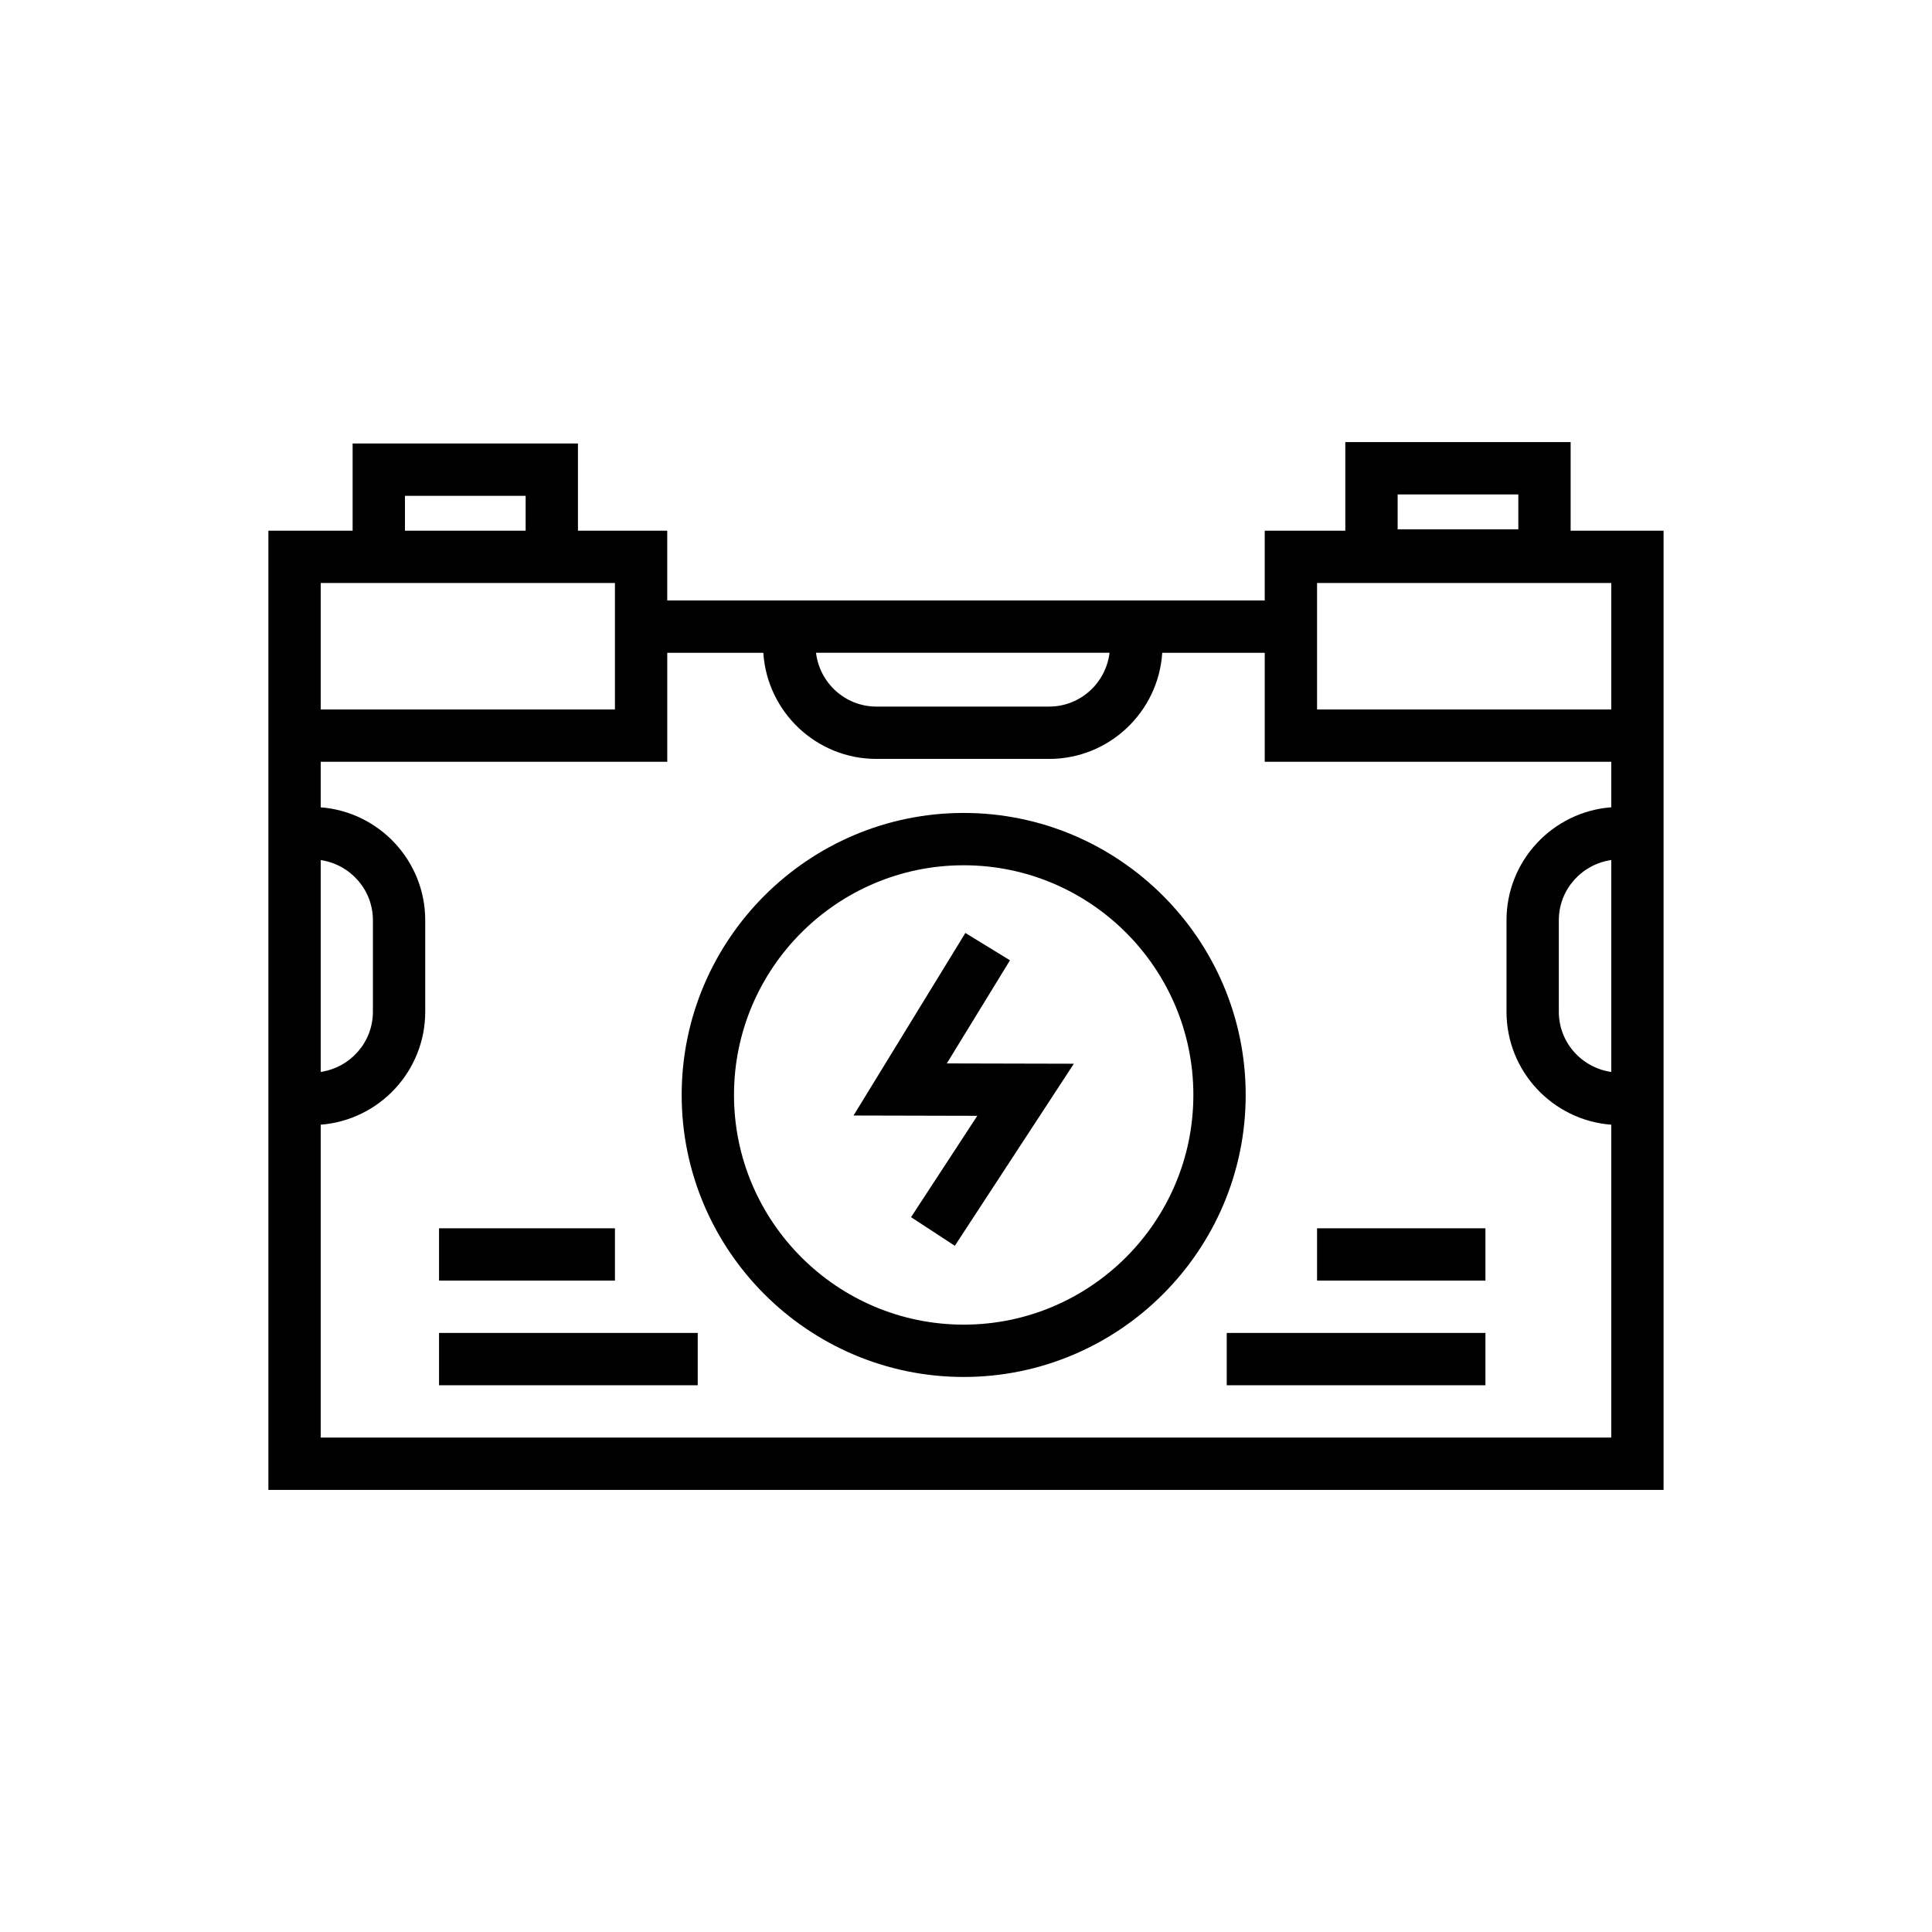<?xml version="1.0" encoding="UTF-8"?> <svg xmlns="http://www.w3.org/2000/svg" id="Layer_1" data-name="Layer 1" viewBox="0 0 2000 2000"><path d="M997.6,1371.26c131.07,0,237.77-106.7,237.77-237.77s-106.7-237.77-237.77-237.77-237.77,106.7-237.77,237.77,106.7,237.77,237.77,237.77ZM997.6,841.56c160.86,0,291.93,131.07,291.93,291.93s-131.07,291.93-291.93,291.93-291.93-131.07-291.93-291.93,131.07-291.93,291.93-291.93Z"></path><polygon points="988.44 1289.64 943.11 1260 1011.69 1155.09 883.57 1154.78 999.34 965.81 1045.53 994.11 980.13 1100.85 1111.64 1101.16 988.44 1289.64"></polygon><rect x="1269.92" y="1379.85" width="267.8" height="54.16"></rect><rect x="1363.42" y="1271.53" width="174.29" height="54.16"></rect><rect x="454.49" y="1379.85" width="267.8" height="54.16"></rect><rect x="454.49" y="1271.53" width="182.09" height="54.16"></rect><path d="M1625.92,549.38v-91.71h-233.26v91.71h-83.41v72.22h-618.52v-72.22h-92.44v-90.27h-233.26v90.27h-87.2v992.96h1444.3v-992.96h-96.23ZM1446.83,511.83h124.93v36.11h-124.93v-36.11ZM1148.6,675.75c-3.8,31.29-30.21,55.7-62.52,55.7h-178.84c-32.29,0-58.71-24.41-62.51-55.7h303.87ZM419.21,513.27h124.93v36.11h-124.93v-36.11ZM332.01,603.54h304.57v130.89h-304.57v-130.89ZM332.01,890.35c30.47,4.49,54.02,30.56,54.02,62.26v94.78c0,31.7-23.55,57.78-54.02,62.26v-219.31ZM1667.99,1109.68c-30.61-4.37-54.3-30.49-54.3-62.29v-94.78c0-31.79,23.69-57.92,54.3-62.29v219.36ZM1667.99,835.71c-60.55,4.57-108.46,55.2-108.46,116.9v94.78c0,61.71,47.91,112.33,108.46,116.9v323.89H332.01v-323.9c60.42-4.7,108.18-55.27,108.18-116.88v-94.78c0-61.61-47.76-112.18-108.18-116.88v-47.13h358.73v-112.84h99.45c3.94,61.22,54.86,109.86,117.05,109.86h178.84c62.2,0,113.12-48.64,117.06-109.86h106.12v112.84h358.73v47.12h0ZM1667.99,734.43h-304.57v-130.89h304.57v130.89Z"></path></svg> 